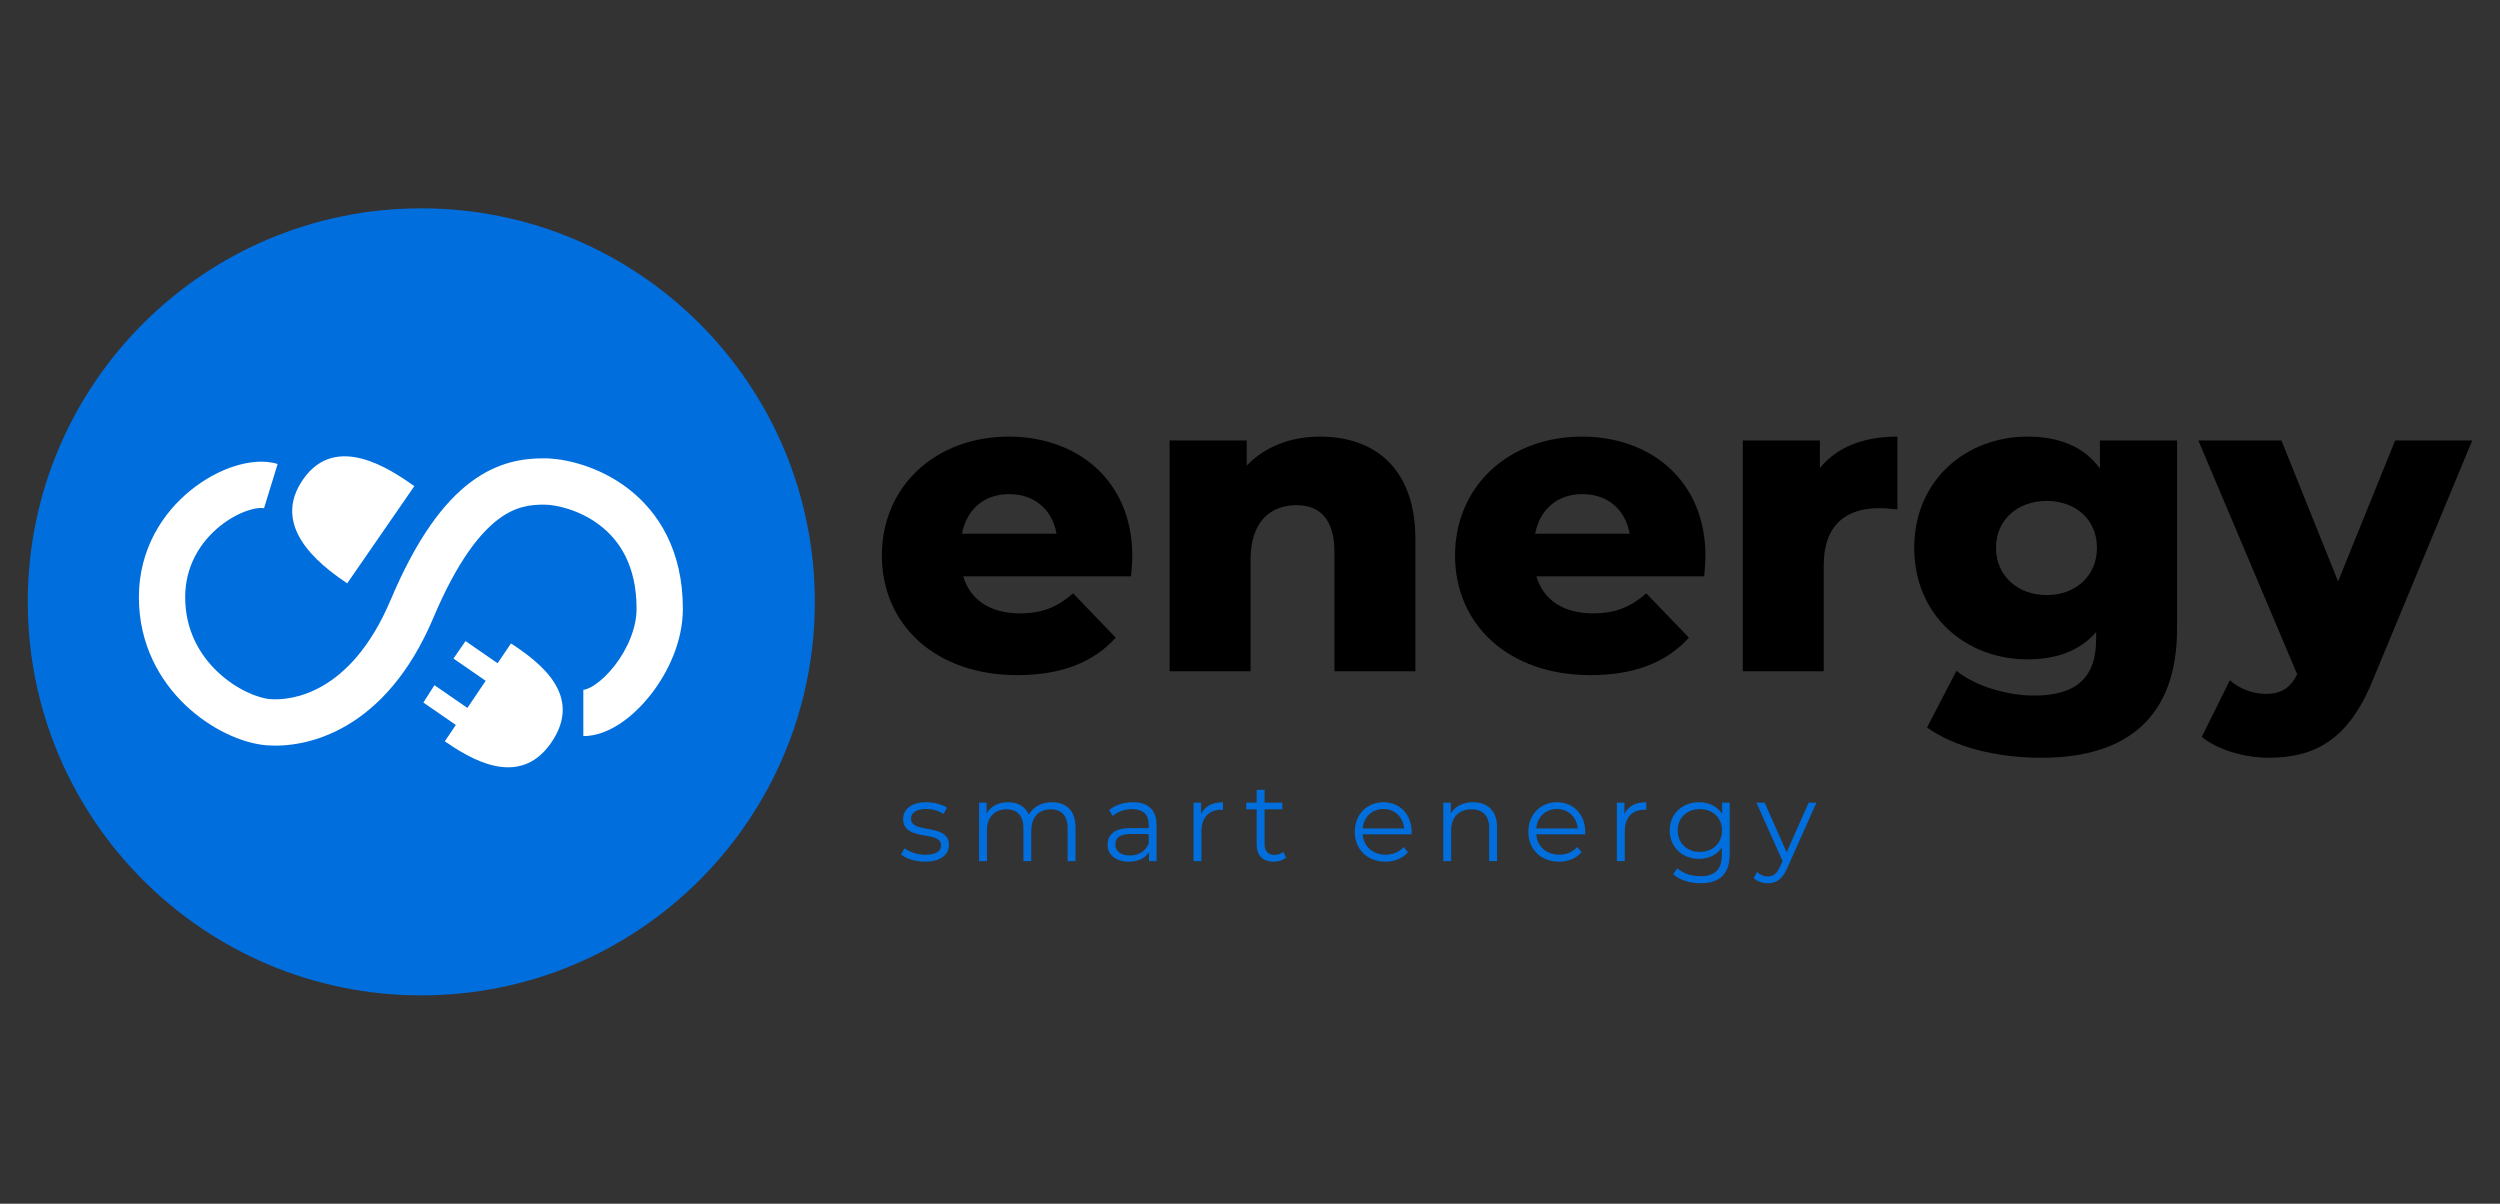 <svg width="540" height="260" viewBox="0 0 540 260" fill="none" xmlns="http://www.w3.org/2000/svg">
<rect x="0" y="0" width="540" height="260" fill="#333333" stroke="none"/>
<path d="M244.58 120.16C244.58 103.692 232.62 94.308 217.9 94.308C202.168 94.308 190.484 104.98 190.484 119.976C190.484 134.88 201.984 145.828 219.74 145.828C229.216 145.828 236.208 143.068 240.992 137.732L231.792 128.164C228.388 131.108 225.168 132.488 220.292 132.488C213.852 132.488 209.528 129.544 208.056 124.484H244.304C244.396 123.104 244.58 121.448 244.58 120.16ZM217.992 106.728C223.42 106.728 227.284 110.04 228.204 115.284H207.78C208.792 110.04 212.564 106.728 217.992 106.728Z" fill="black"/>
<path d="M285.115 94.308C278.859 94.308 273.247 96.424 269.291 100.564V95.136H252.639V145H270.119V120.896C270.119 112.616 274.443 109.12 280.055 109.12C285.115 109.12 288.243 112.156 288.243 119.332V145H305.723V116.48C305.723 101.024 296.799 94.308 285.115 94.308Z" fill="black"/>
<path d="M368.385 120.16C368.385 103.692 356.425 94.308 341.705 94.308C325.973 94.308 314.289 104.98 314.289 119.976C314.289 134.88 325.789 145.828 343.545 145.828C353.021 145.828 360.013 143.068 364.797 137.732L355.597 128.164C352.193 131.108 348.973 132.488 344.097 132.488C337.657 132.488 333.333 129.544 331.861 124.484H368.109C368.201 123.104 368.385 121.448 368.385 120.16ZM341.797 106.728C347.225 106.728 351.089 110.04 352.009 115.284H331.585C332.597 110.04 336.369 106.728 341.797 106.728Z" fill="black"/>
<path d="M393.096 101.116V95.136H376.444V145H393.924V122.092C393.924 113.352 398.8 109.764 405.884 109.764C407.172 109.764 408.276 109.856 409.84 110.04V94.308C402.48 94.308 396.684 96.608 393.096 101.116Z" fill="black"/>
<path d="M453.588 95.136V101.208C450.184 96.516 444.848 94.308 437.948 94.308C424.7 94.308 413.476 103.692 413.476 118.32C413.476 133.04 424.7 142.424 437.948 142.424C444.296 142.424 449.356 140.492 452.76 136.536V138.192C452.76 146.012 448.804 150.244 439.42 150.244C433.532 150.244 426.724 148.22 422.584 144.908L416.236 157.144C422.308 161.468 431.416 163.676 440.984 163.676C459.568 163.676 470.24 154.752 470.24 135.892V95.136H453.588ZM442.088 128.532C435.832 128.532 431.14 124.392 431.14 118.32C431.14 112.248 435.832 108.2 442.088 108.2C448.344 108.2 452.944 112.248 452.944 118.32C452.944 124.392 448.344 128.532 442.088 128.532Z" fill="black"/>
<path d="M517.351 95.136L505.023 125.588L492.787 95.136H474.847L496.191 145.644C494.719 148.588 492.787 149.876 489.383 149.876C486.623 149.876 483.679 148.772 481.655 146.932L475.583 159.168C478.895 161.928 484.783 163.676 490.027 163.676C499.871 163.676 507.231 159.904 512.475 147.024L534.003 95.136H517.351Z" fill="black"/>
<path d="M199.76 186.12C203.048 186.12 204.968 184.704 204.968 182.52C204.968 177.672 196.784 180.24 196.784 176.832C196.784 175.632 197.792 174.744 200.072 174.744C201.368 174.744 202.688 175.056 203.792 175.824L204.536 174.456C203.48 173.736 201.704 173.28 200.072 173.28C196.856 173.28 195.08 174.816 195.08 176.88C195.08 181.872 203.264 179.28 203.264 182.568C203.264 183.816 202.28 184.632 199.88 184.632C198.104 184.632 196.4 184.008 195.392 183.216L194.624 184.56C195.656 185.448 197.672 186.12 199.76 186.12Z" fill="#016EDD"/>
<path d="M227.222 173.28C224.942 173.28 223.142 174.312 222.23 175.944C221.462 174.168 219.83 173.28 217.742 173.28C215.63 173.28 213.998 174.168 213.11 175.68V173.376H211.478V186H213.182V179.376C213.182 176.496 214.838 174.816 217.406 174.816C219.71 174.816 221.054 176.184 221.054 178.848V186H222.758V179.376C222.758 176.496 224.39 174.816 226.982 174.816C229.262 174.816 230.606 176.184 230.606 178.848V186H232.31V178.68C232.31 175.056 230.294 173.28 227.222 173.28Z" fill="#016EDD"/>
<path d="M244.707 173.28C242.715 173.28 240.843 173.904 239.571 174.984L240.339 176.256C241.371 175.344 242.907 174.768 244.539 174.768C246.891 174.768 248.115 175.944 248.115 178.104V178.872H244.107C240.483 178.872 239.235 180.504 239.235 182.448C239.235 184.632 240.987 186.12 243.843 186.12C245.931 186.12 247.419 185.328 248.187 184.032V186H249.819V178.176C249.819 174.912 247.971 173.28 244.707 173.28ZM244.107 184.776C242.091 184.776 240.915 183.864 240.915 182.4C240.915 181.104 241.707 180.144 244.155 180.144H248.115V182.208C247.443 183.864 246.027 184.776 244.107 184.776Z" fill="#016EDD"/>
<path d="M259.44 175.848V173.376H257.808V186H259.512V179.568C259.512 176.592 261.12 174.912 263.76 174.912C263.88 174.912 264.024 174.936 264.168 174.936V173.28C261.84 173.28 260.232 174.168 259.44 175.848Z" fill="#016EDD"/>
<path d="M277.2 184.008C276.72 184.44 276.024 184.656 275.328 184.656C273.912 184.656 273.144 183.84 273.144 182.352V174.816H276.984V173.376H273.144V170.616H271.44V173.376H269.184V174.816H271.44V182.448C271.44 184.776 272.76 186.12 275.136 186.12C276.12 186.12 277.128 185.832 277.8 185.232L277.2 184.008Z" fill="#016EDD"/>
<path d="M304.919 179.688C304.919 175.896 302.351 173.28 298.799 173.28C295.247 173.28 292.631 175.944 292.631 179.688C292.631 183.432 295.319 186.12 299.255 186.12C301.247 186.12 302.999 185.4 304.127 184.056L303.167 182.952C302.207 184.056 300.839 184.608 299.303 184.608C296.543 184.608 294.527 182.856 294.335 180.216H304.895C304.895 180.024 304.919 179.832 304.919 179.688ZM298.799 174.744C301.271 174.744 303.071 176.472 303.287 178.944H294.335C294.551 176.472 296.351 174.744 298.799 174.744Z" fill="#016EDD"/>
<path d="M318.18 173.28C315.996 173.28 314.292 174.168 313.38 175.704V173.376H311.748V186H313.452V179.376C313.452 176.496 315.156 174.816 317.868 174.816C320.268 174.816 321.66 176.184 321.66 178.848V186H323.364V178.68C323.364 175.056 321.252 173.28 318.18 173.28Z" fill="#016EDD"/>
<path d="M342.413 179.688C342.413 175.896 339.845 173.28 336.293 173.28C332.741 173.28 330.125 175.944 330.125 179.688C330.125 183.432 332.813 186.12 336.749 186.12C338.741 186.12 340.493 185.4 341.621 184.056L340.661 182.952C339.701 184.056 338.333 184.608 336.797 184.608C334.037 184.608 332.021 182.856 331.829 180.216H342.389C342.389 180.024 342.413 179.832 342.413 179.688ZM336.293 174.744C338.765 174.744 340.565 176.472 340.781 178.944H331.829C332.045 176.472 333.845 174.744 336.293 174.744Z" fill="#016EDD"/>
<path d="M350.873 175.848V173.376H349.241V186H350.945V179.568C350.945 176.592 352.553 174.912 355.193 174.912C355.313 174.912 355.457 174.936 355.601 174.936V173.28C353.273 173.28 351.665 174.168 350.873 175.848Z" fill="#016EDD"/>
<path d="M371.985 173.376V175.8C370.929 174.144 369.105 173.28 366.993 173.28C363.393 173.28 360.657 175.752 360.657 179.376C360.657 183 363.393 185.52 366.993 185.52C369.057 185.52 370.857 184.68 371.913 183.072V184.68C371.913 187.8 370.449 189.264 367.257 189.264C365.313 189.264 363.489 188.616 362.289 187.536L361.425 188.832C362.745 190.08 365.001 190.776 367.305 190.776C371.481 190.776 373.617 188.808 373.617 184.464V173.376H371.985ZM367.161 184.008C364.377 184.008 362.385 182.112 362.385 179.376C362.385 176.64 364.377 174.768 367.161 174.768C369.945 174.768 371.961 176.64 371.961 179.376C371.961 182.112 369.945 184.008 367.161 184.008Z" fill="#016EDD"/>
<path d="M390.67 173.376L385.918 184.104L381.166 173.376H379.39L385.03 185.976L384.478 187.2C383.758 188.784 382.99 189.312 381.862 189.312C380.95 189.312 380.182 188.976 379.558 188.352L378.766 189.624C379.534 190.392 380.662 190.776 381.838 190.776C383.638 190.776 384.982 189.984 386.038 187.512L392.35 173.376H390.67Z" fill="#016EDD"/>
<path d="M176 130C176 176.944 137.944 215 91 215C44.056 215 6 176.944 6 130C6 83.056 44.056 45 91 45C137.944 45 176 83.056 176 130Z" fill="#016EDD"/>
<path d="M89.5 105L75 126C68.5 121.667 58.5 113.5 65.5 103.5C72.637 93.305 84.5 101.5 89.5 105Z" fill="white"/>
<path d="M107.686 112.128C103.774 115.058 98.844 121.041 93.606 133.445C88.499 145.541 81.713 152.692 74.906 156.687C68.153 160.651 61.732 161.302 57.617 160.985C52.316 160.578 45.528 157.509 40.094 152.347C34.512 147.045 30 139.194 30 129C30 118.605 35.173 110.767 41.166 105.914C44.15 103.498 47.424 101.742 50.545 100.731C53.525 99.766 56.955 99.293 59.97 100.221L57.03 109.779C56.795 109.707 55.663 109.584 53.627 110.244C51.733 110.858 49.538 112.002 47.459 113.686C43.327 117.033 40 122.195 40 129C40 136.006 43.038 141.351 46.981 145.097C51.072 148.983 55.784 150.815 58.383 151.015C60.768 151.198 65.097 150.849 69.844 148.063C74.537 145.308 80.001 139.959 84.394 129.555C89.992 116.296 95.811 108.529 101.691 104.125C107.764 99.575 113.389 99 117.5 99C121.985 99 129.333 100.671 135.669 105.533C142.255 110.587 147.5 118.918 147.5 131.5C147.5 138.415 144.416 145.092 140.631 149.949C138.711 152.412 136.479 154.581 134.118 156.175C131.834 157.717 129.01 159 126 159V149C126.24 149 127.103 148.845 128.523 147.887C129.865 146.981 131.352 145.588 132.744 143.801C135.584 140.158 137.5 135.585 137.5 131.5C137.5 122.082 133.745 116.663 129.581 113.467C125.167 110.079 120.015 109 117.5 109C114.611 109 111.404 109.343 107.686 112.128Z" fill="white"/>
<path d="M100.552 138.474L97.949 142.249L104.911 147.057L100.952 152.911L93.841 148L91.449 151.749L98.462 156.592L96.074 160.122C101.107 163.574 112.039 170.665 119.077 160.402C125.981 150.335 116.913 143.255 110.372 138.984L107.48 143.259L100.552 138.474Z" fill="white"/>
</svg>
